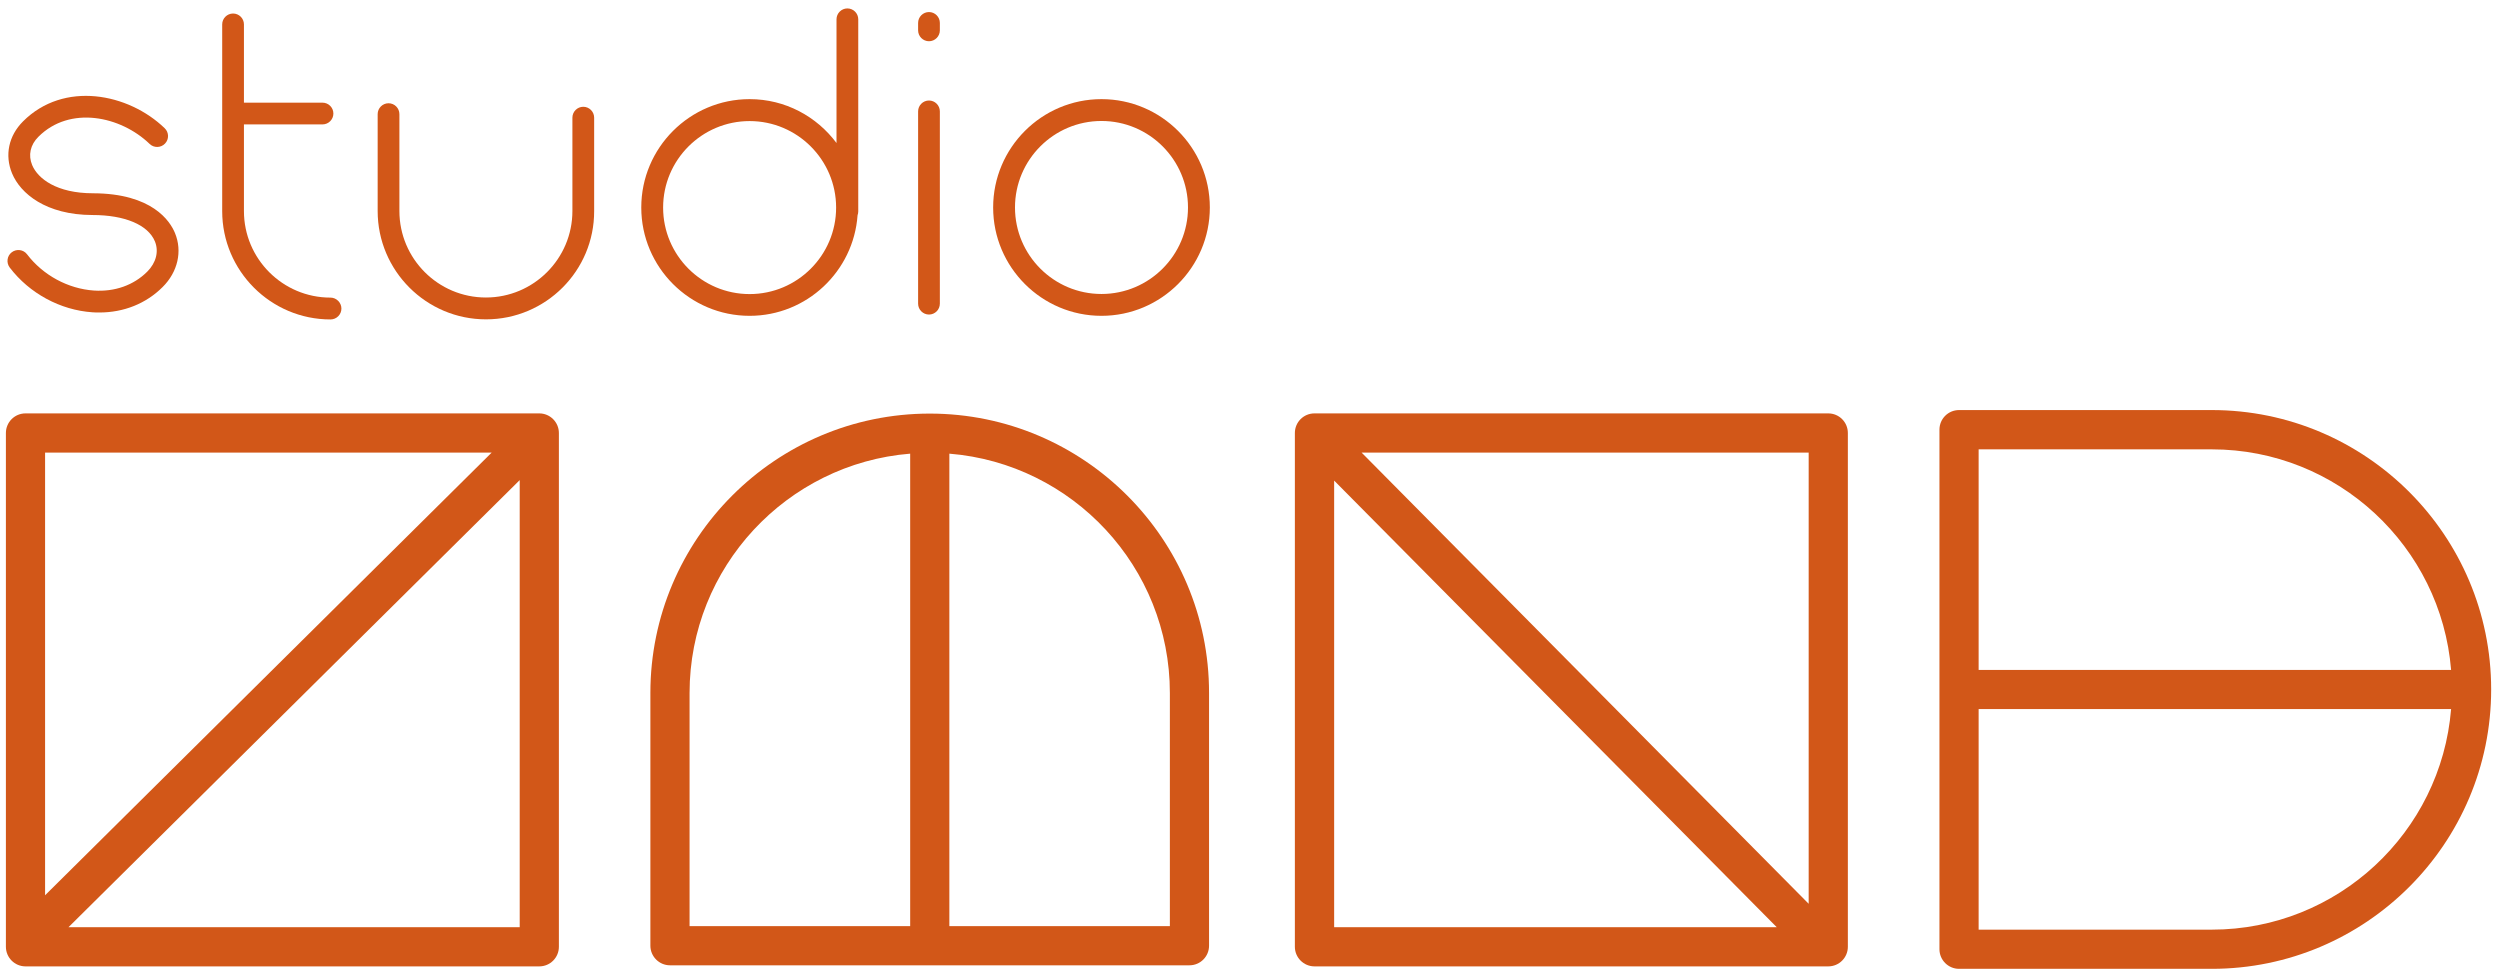 <?xml version="1.0" encoding="UTF-8" standalone="no"?>
<!DOCTYPE svg PUBLIC "-//W3C//DTD SVG 1.1//EN" "http://www.w3.org/Graphics/SVG/1.1/DTD/svg11.dtd">
<svg width="200px" height="77.82px" viewBox="0 0 2552 993" version="1.1" xmlns="http://www.w3.org/2000/svg" xmlns:xlink="http://www.w3.org/1999/xlink" xml:space="preserve" xmlns:serif="http://www.serif.com/" style="fill-rule:evenodd;clip-rule:evenodd;stroke-linejoin:round;stroke-miterlimit:2;">
    <g>
        <path d="M550.5,422L26,422C14.9,422 6,431 6,442L6,966.5C6,977.5 15,986.5 26,986.5L550.5,986.5C561.6,986.5 570.5,977.5 570.5,966.5L570.5,442C570.5,431 561.5,422 550.5,422ZM501.9,462L46,913.9L46,462L501.9,462ZM69.9,946.5L530.5,490.1L530.5,946.5L69.9,946.5Z" style="fill:rgb(210,87,24);fill-rule:nonzero;"/>
        <path d="M1866.3,422L1341.8,422C1330.7,422 1321.8,431 1321.8,442L1321.8,966.5C1321.8,977.5 1330.8,986.5 1341.8,986.5L1866.3,986.5C1877.4,986.5 1886.3,977.5 1886.3,966.5L1886.3,442C1886.3,431 1877.4,422 1866.3,422ZM1846.3,922.6L1389.9,462L1846.3,462L1846.3,922.6ZM1361.9,490.6L1813.7,946.5L1361.9,946.5L1361.9,490.6Z" style="fill:rgb(210,87,24);fill-rule:nonzero;"/>
        <path d="M949.1,422.2C791.8,422.2 663.9,550.1 663.9,707.4L663.9,965.4C663.9,976.4 672.9,985.4 683.9,985.4L1214.2,985.4C1225.3,985.4 1234.2,976.4 1234.2,965.4L1234.2,707.4C1234.3,550.1 1106.3,422.2 949.1,422.2ZM703.9,707.4C703.9,579 803.2,473.3 929.1,463.1L929.1,945.4L703.9,945.4L703.9,707.4ZM1194.2,945.4L969.1,945.4L969.1,463.1C1095,473.3 1194.2,578.9 1194.2,707.4L1194.2,945.4Z" style="fill:rgb(210,87,24);fill-rule:nonzero;"/>
        <path d="M2257.8,418.6L1999.8,418.6C1988.7,418.6 1979.8,427.6 1979.8,438.6L1979.8,969C1979.8,980 1988.8,989 1999.8,989L2257.8,989C2415,989 2543,861.1 2543,703.8C2543,546.5 2415.1,418.6 2257.8,418.6ZM2257.8,458.7C2386.2,458.7 2491.9,558 2502.1,683.9L2019.8,683.9L2019.8,458.7L2257.8,458.7ZM2257.8,949L2019.8,949L2019.8,723.8L2502.1,723.8C2491.9,849.7 2386.3,949 2257.8,949Z" style="fill:rgb(210,87,24);fill-rule:nonzero;"/>
    </g>
    <g>
        <g>
            <g>
                <path d="M496.1,326C435.1,326 385.5,276.4 385.5,215.4L385.5,116.5C385.5,110.4 390.5,105.4 396.6,105.4C402.7,105.4 407.7,110.4 407.7,116.5L407.7,215.4C407.7,264.1 447.3,303.7 496,303.7C544.7,303.7 584.3,264.1 584.3,215.4L584.3,120.1C584.3,114 589.3,109 595.4,109C601.5,109 606.5,114 606.5,120.1L606.5,215.4C606.7,276.4 557.1,326 496.1,326Z" style="fill:rgb(210,87,24);fill-rule:nonzero;"/>
            </g>
            <g>
                <g>
                    <path d="M1124.4,322.4C1063.4,322.4 1013.8,272.8 1013.8,211.8C1013.8,150.8 1063.4,101.2 1124.4,101.2C1185.4,101.2 1235,150.8 1235,211.8C1235,272.8 1185.3,322.4 1124.4,322.4ZM1124.4,123.5C1075.7,123.5 1036.1,163.1 1036.1,211.8C1036.1,260.5 1075.7,300.1 1124.4,300.1C1173.1,300.1 1212.7,260.5 1212.7,211.8C1212.7,163.1 1173.1,123.5 1124.4,123.5Z" style="fill:rgb(210,87,24);fill-rule:nonzero;"/>
                </g>
            </g>
            <g>
                <path d="M178.6,237.9C173.6,225.7 155.3,197.5 95.1,197.3L95,197.3C57.9,197.3 38.6,182.4 32.8,168.5C28.6,158.4 30.9,147.8 39.2,139.6C71.3,107.5 123.1,118.4 152.7,146.9C157.1,151.2 164.2,151 168.4,146.6C172.7,142.2 172.5,135.1 168.1,130.9C131,95.1 65.2,82.2 23.5,123.9C8.8,138.6 4.6,158.4 12.3,177C20.8,197.5 46.8,219.4 94.4,219.5L94.5,219.5C127.3,219.5 151.1,229.5 158.1,246.4C162.3,256.6 159.4,268.2 150.3,277.3C136.4,291.2 117.1,298 95.9,296.6C69.5,294.8 43.9,281 27.6,259.6C23.9,254.7 16.9,253.8 12,257.5C7.1,261.2 6.2,268.2 9.9,273.1C30,299.5 61.6,316.6 94.4,318.8C96.8,319 99.1,319 101.4,319C126.4,319 149.1,309.9 166,293C181.5,277.6 186.3,256.5 178.6,237.9Z" style="fill:rgb(210,87,24);fill-rule:nonzero;"/>
            </g>
            <g>
                <path d="M948.3,321.1C942.2,321.1 937.2,316.1 937.2,310L937.2,113.7C937.2,107.6 942.2,102.6 948.3,102.6C954.4,102.6 959.4,107.6 959.4,113.7L959.4,310C959.4,316.1 954.4,321.1 948.3,321.1Z" style="fill:rgb(210,87,24);fill-rule:nonzero;"/>
            </g>
            <g>
                <path d="M948.3,42.1C942.2,42.1 937.2,37.1 937.2,31L937.2,23.4C937.2,17.3 942.2,12.3 948.3,12.3C954.4,12.3 959.4,17.3 959.4,23.4L959.4,31C959.4,37.1 954.4,42.1 948.3,42.1Z" style="fill:rgb(210,87,24);fill-rule:nonzero;"/>
            </g>
            <g>
                <g>
                    <path d="M876.1,19.7C876.1,13.6 871.1,8.6 865,8.6C858.9,8.6 853.9,13.6 853.9,19.7L853.9,146C833.7,118.9 801.6,101.2 765.2,101.2C704.2,101.2 654.6,150.8 654.6,211.8C654.6,272.8 704.2,322.4 765.2,322.4C823.5,322.4 871.3,277 875.4,219.7C875.8,218.5 876.1,217.3 876.1,215.9L876.1,19.7ZM765.2,300.2C716.5,300.2 676.9,260.6 676.9,211.9C676.9,163.2 716.5,123.6 765.2,123.6C813.9,123.6 853.5,163.2 853.5,211.9C853.5,260.6 813.9,300.2 765.2,300.2Z" style="fill:rgb(210,87,24);fill-rule:nonzero;"/>
                </g>
            </g>
            <g>
                <path d="M337.3,303.8C288.6,303.8 249,264.2 249,215.5L249,127L329.2,127C335.3,127 340.3,122 340.3,115.9C340.3,109.8 335.3,104.8 329.2,104.8L249,104.8L249,24.9C249,18.8 244,13.8 237.9,13.8C231.8,13.8 226.8,18.8 226.8,24.9L226.8,215.5C226.8,276.5 276.4,326.1 337.4,326.1C343.5,326.1 348.5,321.1 348.5,315C348.5,308.9 343.4,303.8 337.3,303.8Z" style="fill:rgb(210,87,24);fill-rule:nonzero;"/>
            </g>
        </g>
    </g>
</svg>
